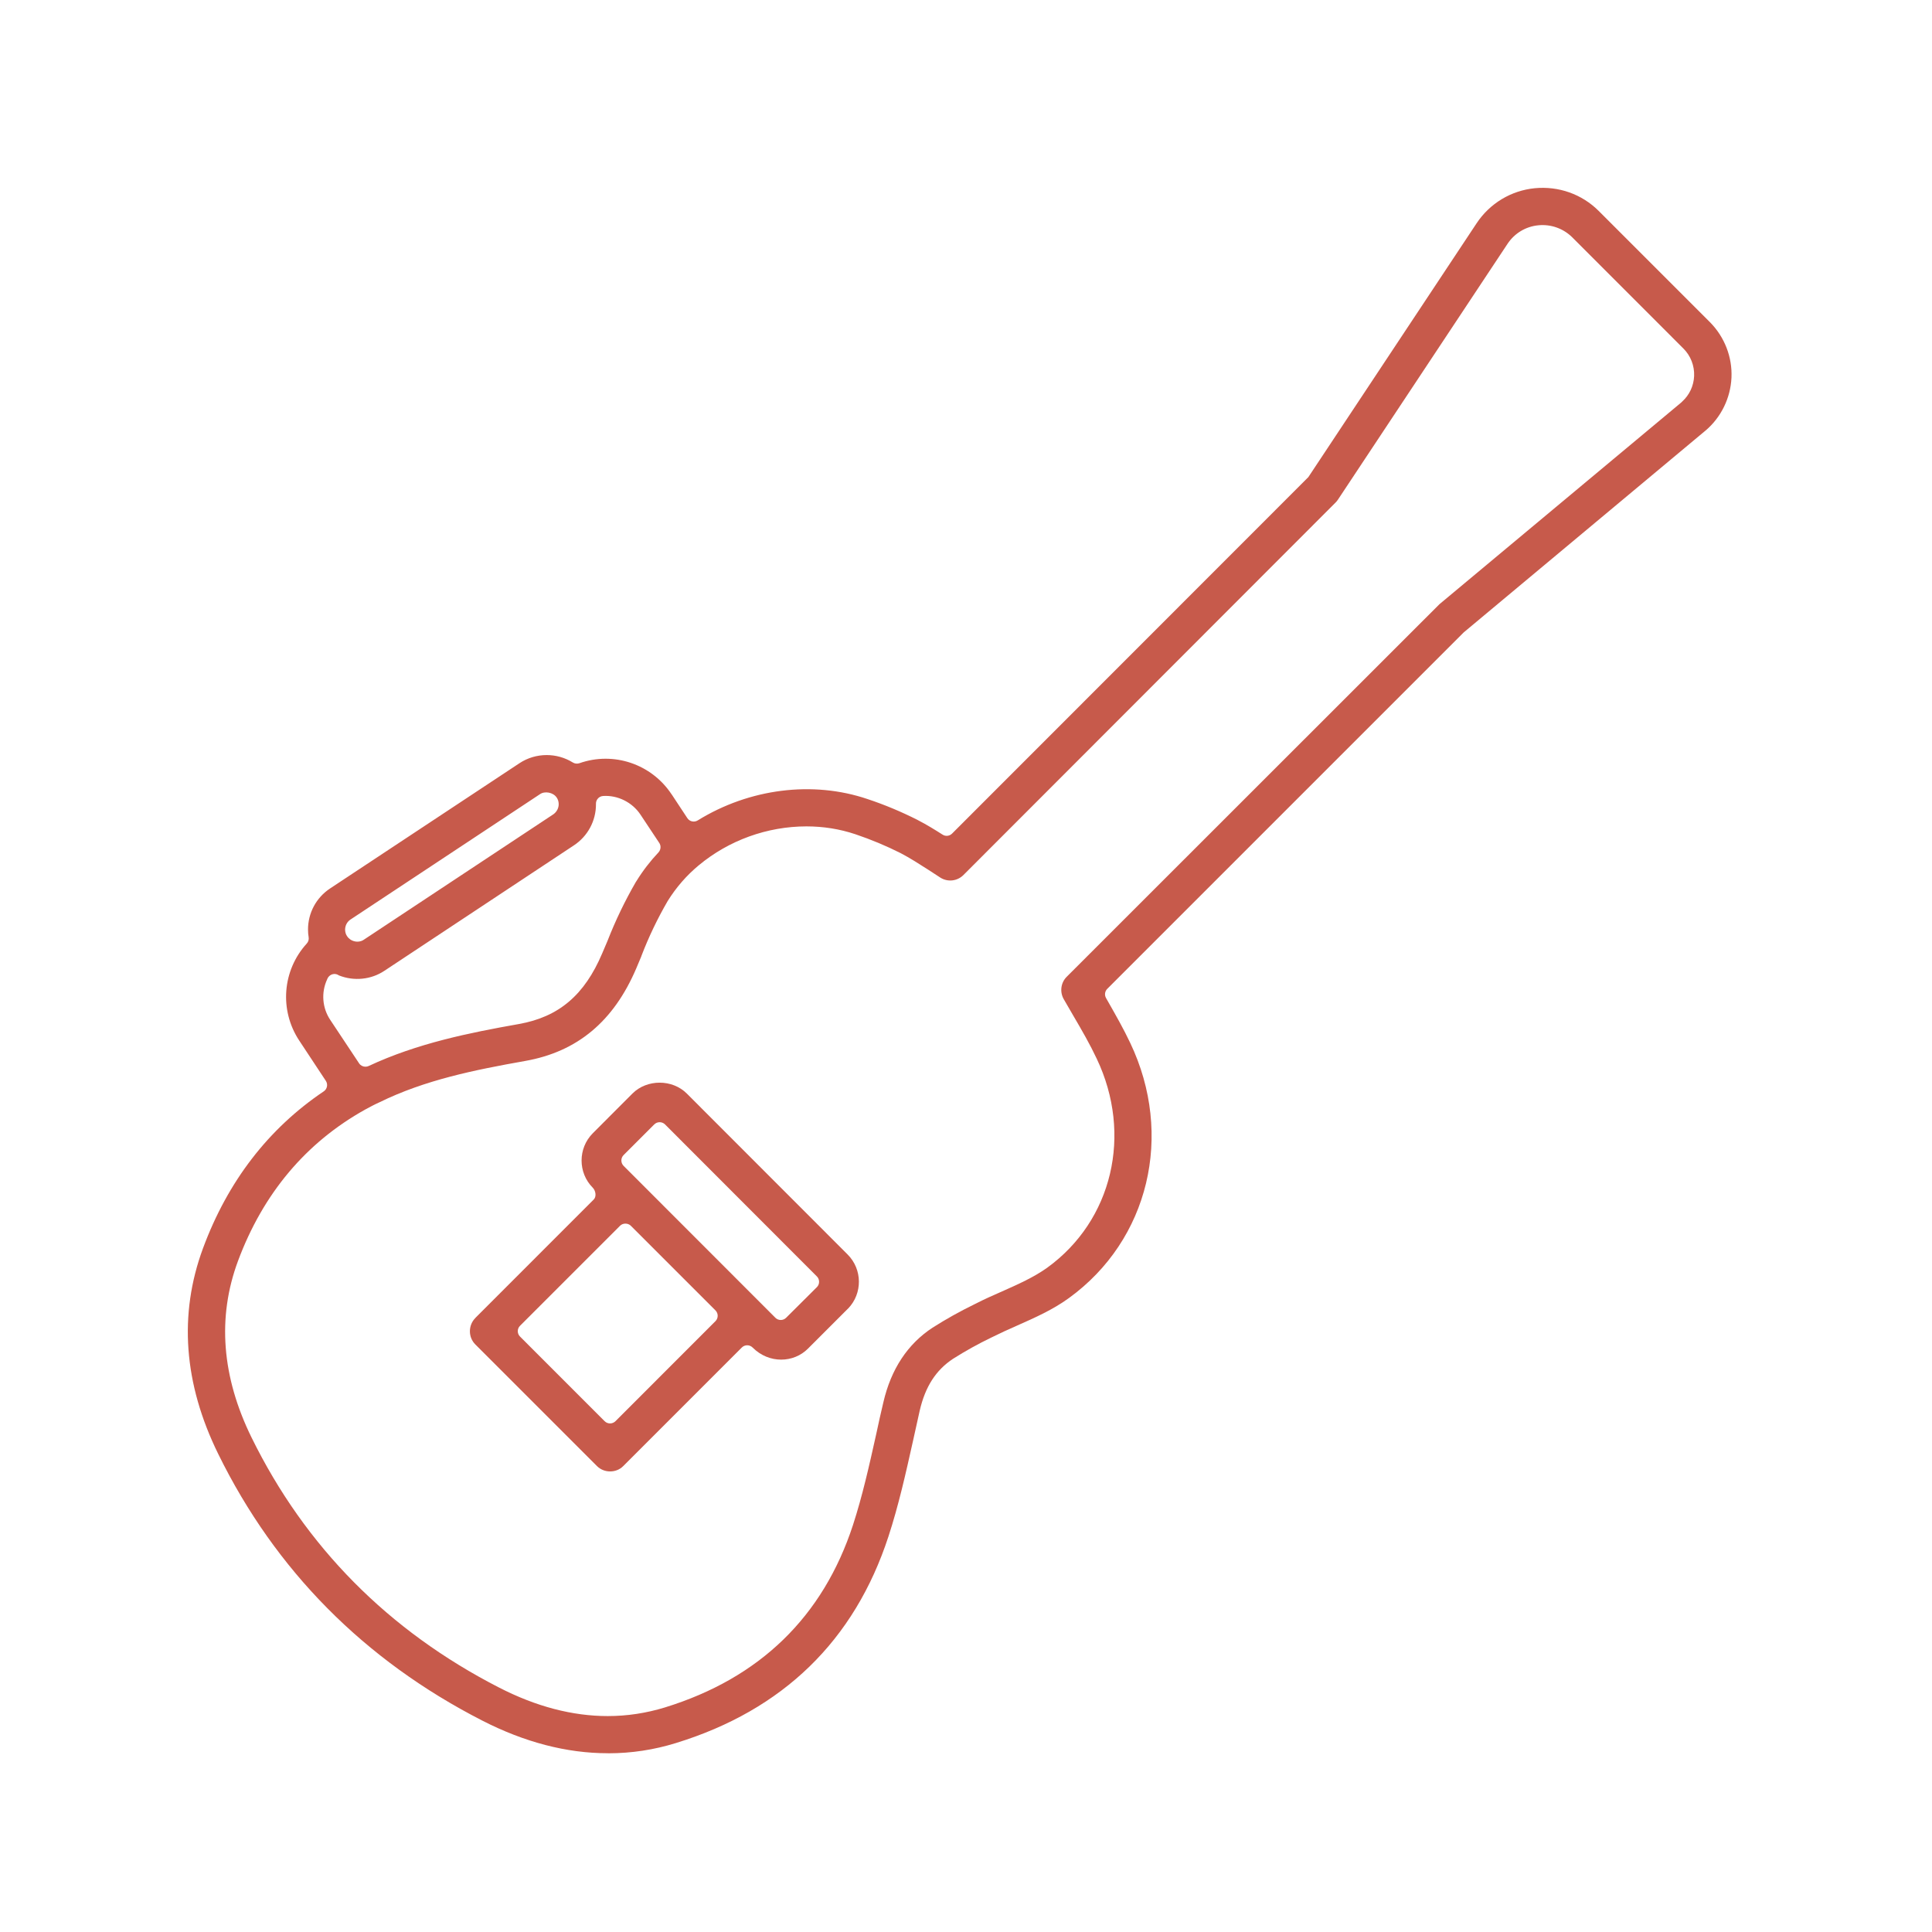 <svg width="40" height="40" viewBox="0 0 72 72" fill="none" xmlns="http://www.w3.org/2000/svg">
  <path
    d="M17.735 49.095C17.729 49.106 17.721 49.115 17.712 49.121C17.584 49.249 17.512 49.427 17.512 49.611C17.512 49.798 17.583 49.971 17.713 50.102L22.247 54.636C22.515 54.905 22.967 54.9 23.225 54.638L27.645 50.218C27.756 50.107 27.936 50.107 28.047 50.218C28.664 50.835 29.584 50.792 30.112 50.258L31.588 48.782C31.595 48.775 31.603 48.767 31.611 48.761C32.148 48.2 32.141 47.306 31.59 46.753L25.596 40.754C25.056 40.213 24.11 40.212 23.568 40.754L22.09 42.235C21.535 42.794 21.535 43.704 22.09 44.262C22.2 44.374 22.237 44.592 22.126 44.703L17.735 49.095ZM23.24 43.046L24.382 41.904C24.436 41.851 24.507 41.821 24.583 41.821C24.659 41.821 24.731 41.851 24.784 41.904L30.442 47.568C30.496 47.621 30.525 47.693 30.525 47.769C30.525 47.845 30.496 47.918 30.441 47.97L29.297 49.109C29.241 49.165 29.17 49.192 29.097 49.192C29.024 49.192 28.951 49.165 28.896 49.109L23.24 43.449C23.129 43.336 23.129 43.157 23.24 43.046ZM23.107 45.681C23.214 45.574 23.402 45.574 23.509 45.681L26.663 48.834C26.774 48.945 26.774 49.125 26.663 49.236L22.936 52.964C22.882 53.017 22.811 53.047 22.734 53.047C22.658 53.047 22.587 53.017 22.533 52.964L19.38 49.81C19.268 49.699 19.268 49.519 19.38 49.408L23.107 45.681Z"
    fill="#C75A4B"/>
  <path
    d="M63.568 16.04C64.143 15.548 64.492 14.833 64.527 14.074C64.562 13.308 64.269 12.555 63.724 12.006L59.581 7.863C58.951 7.233 58.086 6.93 57.197 7.014C56.311 7.102 55.52 7.58 55.028 8.322L48.758 17.781L35.481 31.065C35.387 31.16 35.239 31.177 35.127 31.104C34.858 30.933 34.539 30.734 34.209 30.565C34.203 30.562 34.196 30.559 34.19 30.554C33.588 30.25 32.963 29.988 32.331 29.779C30.295 29.087 27.928 29.384 26.001 30.575C25.871 30.655 25.699 30.618 25.615 30.489L25.038 29.614C25.033 29.609 25.029 29.602 25.024 29.596C24.276 28.47 22.866 27.995 21.592 28.443C21.512 28.47 21.421 28.461 21.348 28.416C21.05 28.231 20.71 28.139 20.373 28.139C20.018 28.139 19.666 28.24 19.36 28.442L12.303 33.109C11.785 33.451 11.477 34.025 11.479 34.643C11.479 34.737 11.486 34.831 11.502 34.926C11.517 35.012 11.491 35.1 11.432 35.163C10.521 36.161 10.406 37.646 11.149 38.775L12.143 40.28C12.229 40.41 12.194 40.586 12.065 40.672C10.001 42.061 8.487 44.028 7.565 46.52C6.654 48.987 6.845 51.566 8.133 54.185C10.262 58.522 13.57 61.865 17.964 64.117C19.542 64.927 21.117 65.338 22.646 65.338C22.658 65.338 22.669 65.339 22.681 65.34C23.534 65.339 24.379 65.21 25.19 64.958C29.177 63.732 31.841 61.143 33.109 57.263C33.487 56.107 33.754 54.913 34.012 53.757L34.275 52.57C34.483 51.673 34.879 51.058 35.522 50.635C35.528 50.632 35.533 50.628 35.539 50.625C35.986 50.342 36.457 50.081 36.938 49.849C37.273 49.682 37.582 49.542 37.91 49.398C38.564 49.108 39.238 48.81 39.838 48.373C42.816 46.212 43.755 42.303 42.121 38.868C41.877 38.351 41.59 37.847 41.313 37.36L41.218 37.193C41.155 37.081 41.174 36.942 41.264 36.852L54.547 23.569L63.542 16.061C63.55 16.054 63.559 16.047 63.568 16.04ZM12.861 34.645C12.861 34.644 12.861 34.644 12.861 34.643C12.861 34.641 12.861 34.637 12.861 34.635C12.865 34.485 12.94 34.347 13.065 34.266L20.123 29.597C20.298 29.473 20.614 29.524 20.747 29.723C20.794 29.79 20.821 29.878 20.821 29.97C20.821 30.116 20.748 30.256 20.626 30.344L13.565 35.016C13.498 35.066 13.41 35.093 13.318 35.093C13.283 35.093 13.248 35.089 13.213 35.08C13.094 35.053 12.995 34.983 12.932 34.884C12.89 34.825 12.864 34.742 12.861 34.653C12.861 34.651 12.861 34.648 12.861 34.645ZM12.19 36.501C12.203 36.459 12.227 36.419 12.259 36.387L12.265 36.381C12.363 36.283 12.517 36.269 12.631 36.351C13.195 36.574 13.832 36.508 14.325 36.179L21.389 31.503C21.906 31.161 22.213 30.587 22.21 29.969C22.21 29.965 22.21 29.961 22.21 29.957C22.208 29.895 22.226 29.834 22.263 29.782C22.313 29.712 22.391 29.669 22.477 29.664C23.021 29.629 23.564 29.899 23.869 30.359L24.568 31.412C24.599 31.459 24.616 31.513 24.616 31.569C24.616 31.642 24.589 31.714 24.539 31.767C24.232 32.092 23.955 32.452 23.717 32.838C23.712 32.846 23.706 32.855 23.7 32.862C23.296 33.559 22.938 34.301 22.638 35.069L22.442 35.53C21.781 37.087 20.824 37.897 19.34 38.162C17.5 38.488 15.552 38.878 13.739 39.727C13.7 39.745 13.659 39.753 13.618 39.753C13.525 39.753 13.435 39.708 13.382 39.627L12.308 38.009C12.008 37.562 11.965 36.988 12.19 36.501ZM62.692 14.963C62.681 14.975 62.669 14.987 62.657 14.998L53.646 22.515L39.752 36.403C39.533 36.621 39.488 36.963 39.642 37.235L39.983 37.824C40.332 38.419 40.621 38.921 40.872 39.455C42.215 42.28 41.457 45.483 39.029 47.242C38.537 47.596 37.935 47.865 37.35 48.124C37.02 48.268 36.682 48.419 36.35 48.589C35.771 48.871 35.251 49.162 34.753 49.479C33.825 50.087 33.208 51.022 32.922 52.253C32.828 52.645 32.74 53.043 32.655 53.441C32.387 54.647 32.141 55.744 31.789 56.83C30.67 60.254 28.312 62.541 24.78 63.631C24.084 63.844 23.373 63.953 22.649 63.953C21.333 63.953 19.976 63.598 18.594 62.888C14.477 60.776 11.375 57.642 9.376 53.575C8.262 51.308 8.091 49.095 8.867 46.999C9.803 44.48 11.401 42.578 13.616 41.346C13.79 41.252 13.964 41.158 14.146 41.077C15.835 40.247 17.678 39.875 19.576 39.538C21.515 39.194 22.867 38.066 23.712 36.088L23.898 35.645C23.9 35.637 23.902 35.63 23.905 35.622C24.176 34.914 24.506 34.227 24.883 33.578C25.199 33.07 25.587 32.624 26.04 32.248C27.164 31.314 28.59 30.799 30.053 30.797C30.681 30.797 31.289 30.893 31.879 31.09C32.466 31.288 33.035 31.526 33.57 31.797C33.914 31.977 34.249 32.192 34.605 32.42L35.041 32.704C35.047 32.708 35.053 32.711 35.058 32.715C35.331 32.878 35.677 32.836 35.903 32.611L49.768 18.733C49.801 18.701 49.831 18.665 49.858 18.625L56.181 9.087C56.442 8.692 56.862 8.44 57.331 8.396C57.795 8.35 58.258 8.512 58.593 8.844L62.736 12.989C63.006 13.258 63.151 13.631 63.135 14.013C63.12 14.378 62.96 14.721 62.692 14.963Z"
    fill="#C75A4B"/>
</svg>
